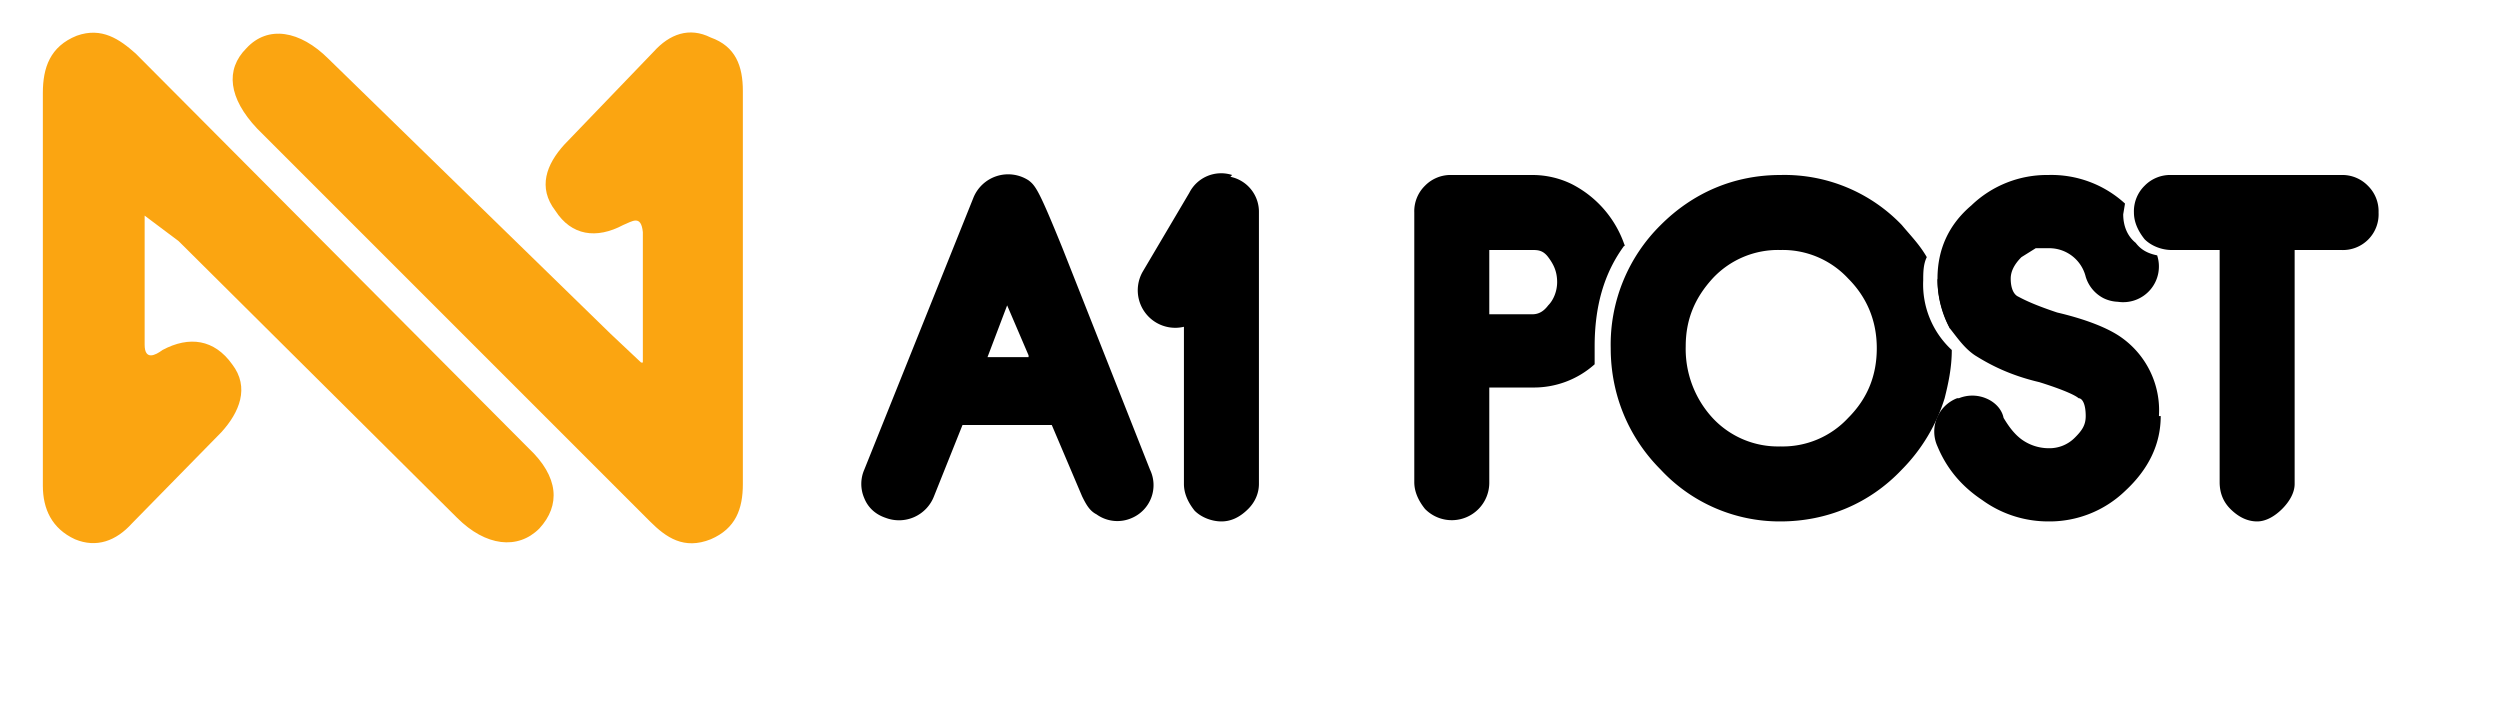 <svg xmlns="http://www.w3.org/2000/svg" width="140" height="40"><path fill="#fba511" d="M8.1 12v7.3c0 .9.6.6 1 .3 1.5-.8 2.9-.6 3.9.8 1 1.3.4 2.7-.6 3.8l-5 5.1c-.9 1-2 1.4-3.2.9-1.3-.6-1.8-1.7-1.8-3v-22c0-1.4.4-2.6 1.9-3.2 1.4-.5 2.4.2 3.3 1l22 22.1c1.7 1.6 1.8 3.2.6 4.5-1.2 1.2-3 1-4.6-.6L10 13.5 8 12m28 8.3V13c-.1-1-.6-.6-1.1-.4-1.5.8-2.9.6-3.8-.8-1-1.3-.5-2.6.5-3.7l5-5.2c.9-1 2-1.4 3.2-.8 1.4.5 1.8 1.6 1.8 3v22c0 1.4-.4 2.5-1.8 3.1-1.5.6-2.5-.1-3.4-1l-22-22c-1.6-1.7-1.8-3.3-.6-4.5 1.2-1.3 3-1 4.6.6l15.8 15.4 1.7 1.6"/><path d="M57.6 20h-2.3l1.1-2.9 1.2 2.8zm1.9-6.1c-1.3-3.2-1.5-3.5-1.9-3.8a2.1 2.1 0 0 0-3.1 1l-6.1 15.2a2 2 0 0 0 0 1.6c.2.5.6.9 1.2 1.1a2.1 2.1 0 0 0 2.7-1.2l1.6-4h5l1.7 4c.2.4.4.8.8 1a2 2 0 0 0 2 .2 2 2 0 0 0 1-2.7l-4.9-12.4zM69 9.8a2 2 0 0 0-2.4 1L64 15.2a2.1 2.1 0 0 0 2.3 3.1v8.8c0 .5.2 1 .6 1.5.4.4 1 .6 1.5.6s1-.2 1.5-.7c.4-.4.6-.9.6-1.4V11.9a2 2 0 0 0-1.6-2m17.8 7.2c-.3.4-.6.5-.9.5h-2.4V14h2.4c.3 0 .6 0 .9.4.3.4.5.8.5 1.4 0 .5-.2 1-.5 1.3m4.3-3.3a6 6 0 0 0-3-3.5 5 5 0 0 0-2.2-.5h-4.5a2 2 0 0 0-1.5.6 2 2 0 0 0-.6 1.5V27c0 .5.2 1 .6 1.5a2.1 2.1 0 0 0 3.6-1.5v-5.3h2.4a5.1 5.1 0 0 0 3.5-1.3v-1c0-2.2.5-4.1 1.7-5.7m12.5 9.7a5 5 0 0 1-3.8 1.6 5 5 0 0 1-3.8-1.6 5.7 5.7 0 0 1-1.5-4c0-1.5.5-2.7 1.5-3.8a5 5 0 0 1 3.8-1.6 5 5 0 0 1 3.8 1.6c1 1 1.6 2.3 1.6 3.9 0 1.5-.5 2.8-1.6 3.9m4.2-7.7c0-.4 0-.9.2-1.3-.4-.7-.9-1.2-1.4-1.8a9.1 9.1 0 0 0-6.8-2.8c-2.6 0-4.9 1-6.7 2.8a9.4 9.4 0 0 0-2.8 6.9c0 2.6 1 5 2.8 6.8a9.1 9.1 0 0 0 6.7 2.9c2.6 0 5-1 6.8-2.9a9.8 9.8 0 0 0 2.4-4c.2-.8.4-1.7.4-2.7a5 5 0 0 1-1.6-3.9m.8 0c0 1 .3 2 .7 2.7 0-1-.3-1.9-.7-2.8m24.1-5.2a2 2 0 0 0-1.5-.6h-9.5a2 2 0 0 0-1.5.6 2 2 0 0 0-.6 1.5c0 .5.2 1 .6 1.5.4.4 1 .6 1.5.6h2.7v13c0 .6.2 1.1.6 1.5.4.4.9.7 1.5.7.5 0 1-.3 1.4-.7.4-.4.7-.9.7-1.4V14h2.6a2 2 0 0 0 2.1-2.1 2 2 0 0 0-.6-1.5"/><path d="M121 23.3c0 1.6-.7 3-2 4.2a6.1 6.1 0 0 1-4.3 1.7c-1.3 0-2.6-.4-3.7-1.2-1.2-.8-2-1.8-2.5-3a2 2 0 0 1 1.1-2.7h.1a2 2 0 0 1 1.5 0c.5.2.9.6 1 1.1.3.5.6.9 1 1.2a2.6 2.6 0 0 0 1.5.5 2 2 0 0 0 1.5-.6c.4-.4.6-.7.6-1.2 0-.7-.2-1-.4-1-.1-.1-.6-.4-2.2-.9-1.7-.4-2.8-1-3.6-1.5-.6-.4-1-1-1.4-1.5-.4-.8-.7-1.7-.7-2.8 0-1.6.6-3 1.9-4.1a6.1 6.1 0 0 1 4.3-1.7 6.1 6.1 0 0 1 4.3 1.6l-.1.6c0 .6.2 1.2.7 1.6.3.4.7.6 1.2.7a2 2 0 0 1-2.2 2.6 2 2 0 0 1-.8-.2 2 2 0 0 1-1-1.2 2.1 2.1 0 0 0-2-1.6h-.8l-.8.5c-.4.4-.6.8-.6 1.2 0 .6.2.9.4 1 .2.1.7.4 2.2.9 1.7.4 2.9.9 3.6 1.4a5 5 0 0 1 2.1 4.4"/></svg>